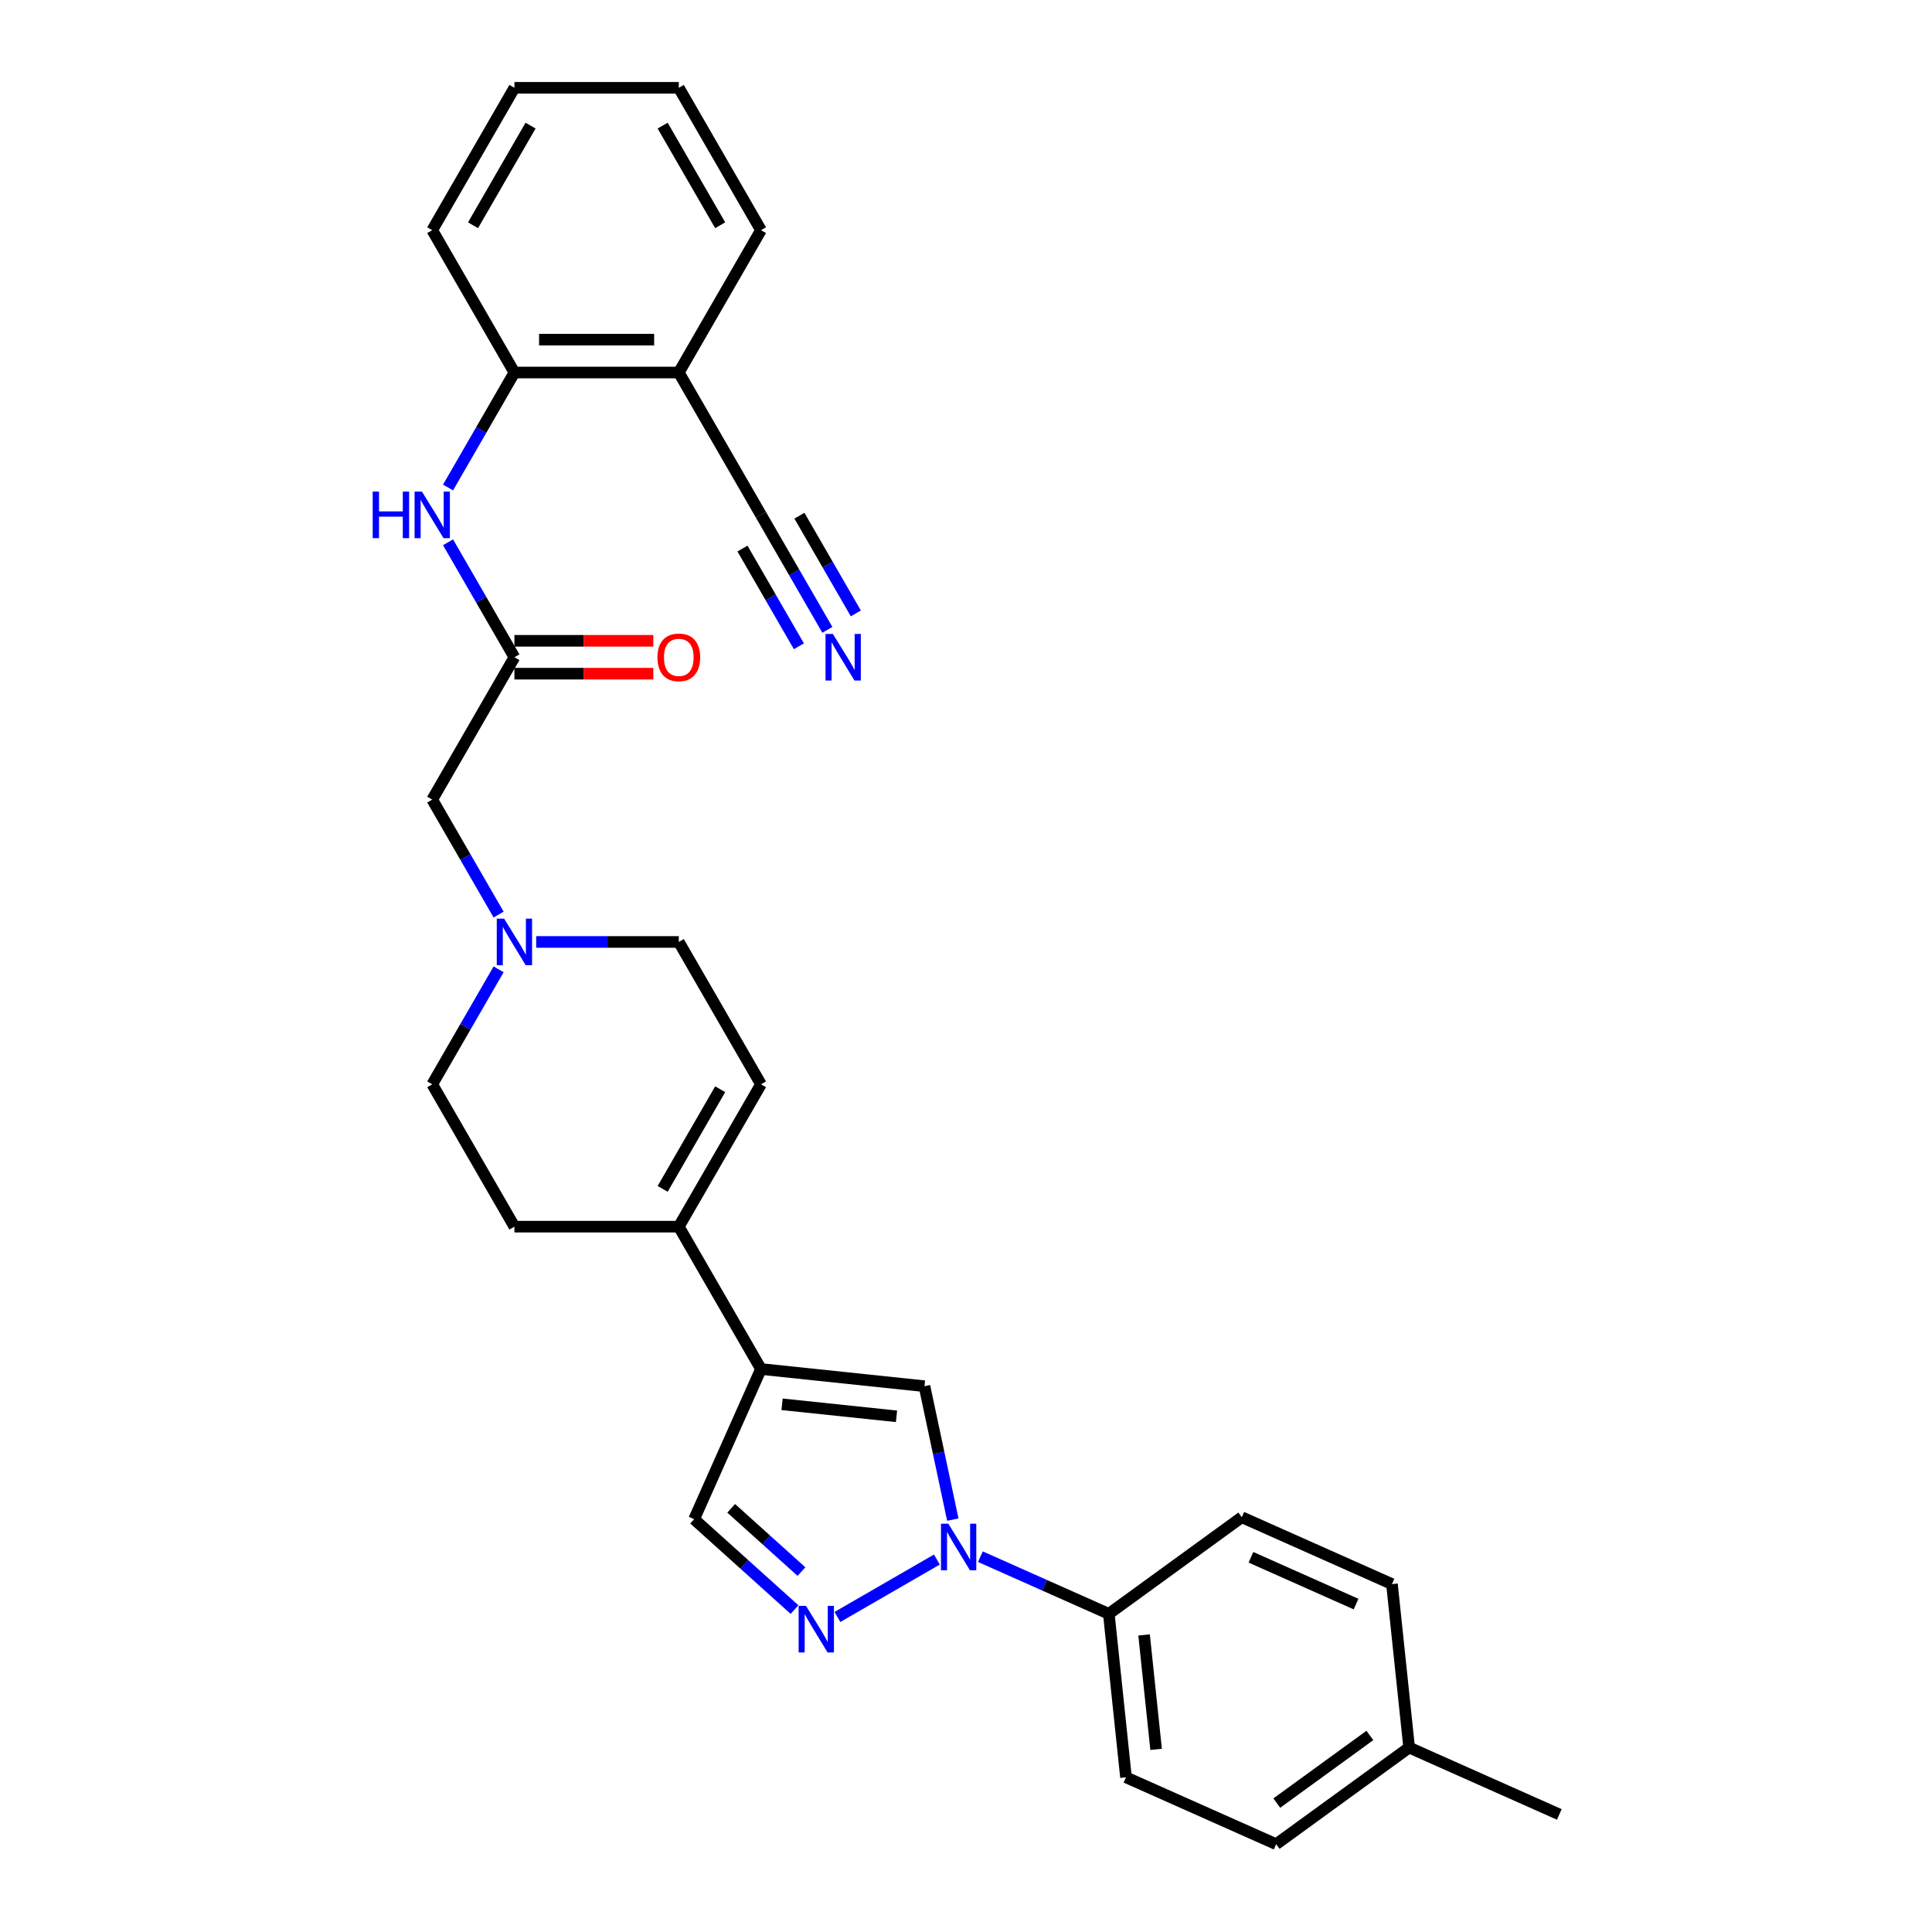 <?xml version='1.0' encoding='iso-8859-1'?>
<svg version='1.1' baseProfile='full'
              xmlns='http://www.w3.org/2000/svg'
                      xmlns:rdkit='http://www.rdkit.org/xml'
                      xmlns:xlink='http://www.w3.org/1999/xlink'
                  xml:space='preserve'
width='1000px' height='1000px' viewBox='0 0 1000 1000'>
<!-- END OF HEADER -->
<rect style='opacity:1.0;fill:#FFFFFF;stroke:none' width='1000' height='1000' x='0' y='0'> </rect>
<path class='bond-1' d='M 484.926,807.222 L 433.447,836.943' style='fill:none;fill-rule:evenodd;stroke:#0000FF;stroke-width:6px;stroke-linecap:butt;stroke-linejoin:miter;stroke-opacity:1' />
<path class='bond-2' d='M 493.178,786.543 L 485.839,752.019' style='fill:none;fill-rule:evenodd;stroke:#0000FF;stroke-width:6px;stroke-linecap:butt;stroke-linejoin:miter;stroke-opacity:1' />
<path class='bond-2' d='M 485.839,752.019 L 478.501,717.495' style='fill:none;fill-rule:evenodd;stroke:#000000;stroke-width:6px;stroke-linecap:butt;stroke-linejoin:miter;stroke-opacity:1' />
<path class='bond-13' d='M 507.455,805.733 L 540.686,820.529' style='fill:none;fill-rule:evenodd;stroke:#0000FF;stroke-width:6px;stroke-linecap:butt;stroke-linejoin:miter;stroke-opacity:1' />
<path class='bond-13' d='M 540.686,820.529 L 573.917,835.324' style='fill:none;fill-rule:evenodd;stroke:#000000;stroke-width:6px;stroke-linecap:butt;stroke-linejoin:miter;stroke-opacity:1' />
<path class='bond-0' d='M 393.885,708.602 L 478.501,717.495' style='fill:none;fill-rule:evenodd;stroke:#000000;stroke-width:6px;stroke-linecap:butt;stroke-linejoin:miter;stroke-opacity:1' />
<path class='bond-0' d='M 404.799,726.859 L 464.03,733.084' style='fill:none;fill-rule:evenodd;stroke:#000000;stroke-width:6px;stroke-linecap:butt;stroke-linejoin:miter;stroke-opacity:1' />
<path class='bond-3' d='M 393.885,708.602 L 351.344,634.919' style='fill:none;fill-rule:evenodd;stroke:#000000;stroke-width:6px;stroke-linecap:butt;stroke-linejoin:miter;stroke-opacity:1' />
<path class='bond-29' d='M 393.885,708.602 L 359.279,786.328' style='fill:none;fill-rule:evenodd;stroke:#000000;stroke-width:6px;stroke-linecap:butt;stroke-linejoin:miter;stroke-opacity:1' />
<path class='bond-4' d='M 411.243,833.116 L 385.261,809.722' style='fill:none;fill-rule:evenodd;stroke:#0000FF;stroke-width:6px;stroke-linecap:butt;stroke-linejoin:miter;stroke-opacity:1' />
<path class='bond-4' d='M 385.261,809.722 L 359.279,786.328' style='fill:none;fill-rule:evenodd;stroke:#000000;stroke-width:6px;stroke-linecap:butt;stroke-linejoin:miter;stroke-opacity:1' />
<path class='bond-4' d='M 414.834,813.452 L 396.647,797.076' style='fill:none;fill-rule:evenodd;stroke:#0000FF;stroke-width:6px;stroke-linecap:butt;stroke-linejoin:miter;stroke-opacity:1' />
<path class='bond-4' d='M 396.647,797.076 L 378.46,780.701' style='fill:none;fill-rule:evenodd;stroke:#000000;stroke-width:6px;stroke-linecap:butt;stroke-linejoin:miter;stroke-opacity:1' />
<path class='bond-9' d='M 351.344,634.919 L 393.885,561.236' style='fill:none;fill-rule:evenodd;stroke:#000000;stroke-width:6px;stroke-linecap:butt;stroke-linejoin:miter;stroke-opacity:1' />
<path class='bond-9' d='M 342.989,615.358 L 372.768,563.78' style='fill:none;fill-rule:evenodd;stroke:#000000;stroke-width:6px;stroke-linecap:butt;stroke-linejoin:miter;stroke-opacity:1' />
<path class='bond-16' d='M 351.344,634.919 L 266.263,634.919' style='fill:none;fill-rule:evenodd;stroke:#000000;stroke-width:6px;stroke-linecap:butt;stroke-linejoin:miter;stroke-opacity:1' />
<path class='bond-5' d='M 266.263,340.187 L 223.722,413.87' style='fill:none;fill-rule:evenodd;stroke:#000000;stroke-width:6px;stroke-linecap:butt;stroke-linejoin:miter;stroke-opacity:1' />
<path class='bond-6' d='M 266.263,340.187 L 249.084,310.432' style='fill:none;fill-rule:evenodd;stroke:#000000;stroke-width:6px;stroke-linecap:butt;stroke-linejoin:miter;stroke-opacity:1' />
<path class='bond-6' d='M 249.084,310.432 L 231.905,280.678' style='fill:none;fill-rule:evenodd;stroke:#0000FF;stroke-width:6px;stroke-linecap:butt;stroke-linejoin:miter;stroke-opacity:1' />
<path class='bond-15' d='M 266.263,348.695 L 302.21,348.695' style='fill:none;fill-rule:evenodd;stroke:#000000;stroke-width:6px;stroke-linecap:butt;stroke-linejoin:miter;stroke-opacity:1' />
<path class='bond-15' d='M 302.21,348.695 L 338.157,348.695' style='fill:none;fill-rule:evenodd;stroke:#FF0000;stroke-width:6px;stroke-linecap:butt;stroke-linejoin:miter;stroke-opacity:1' />
<path class='bond-15' d='M 266.263,331.678 L 302.21,331.678' style='fill:none;fill-rule:evenodd;stroke:#000000;stroke-width:6px;stroke-linecap:butt;stroke-linejoin:miter;stroke-opacity:1' />
<path class='bond-15' d='M 302.21,331.678 L 338.157,331.678' style='fill:none;fill-rule:evenodd;stroke:#FF0000;stroke-width:6px;stroke-linecap:butt;stroke-linejoin:miter;stroke-opacity:1' />
<path class='bond-11' d='M 231.905,252.329 L 249.084,222.575' style='fill:none;fill-rule:evenodd;stroke:#0000FF;stroke-width:6px;stroke-linecap:butt;stroke-linejoin:miter;stroke-opacity:1' />
<path class='bond-11' d='M 249.084,222.575 L 266.263,192.821' style='fill:none;fill-rule:evenodd;stroke:#000000;stroke-width:6px;stroke-linecap:butt;stroke-linejoin:miter;stroke-opacity:1' />
<path class='bond-7' d='M 428.242,326.012 L 411.064,296.258' style='fill:none;fill-rule:evenodd;stroke:#0000FF;stroke-width:6px;stroke-linecap:butt;stroke-linejoin:miter;stroke-opacity:1' />
<path class='bond-7' d='M 411.064,296.258 L 393.885,266.504' style='fill:none;fill-rule:evenodd;stroke:#000000;stroke-width:6px;stroke-linecap:butt;stroke-linejoin:miter;stroke-opacity:1' />
<path class='bond-7' d='M 442.979,317.504 L 428.377,292.213' style='fill:none;fill-rule:evenodd;stroke:#0000FF;stroke-width:6px;stroke-linecap:butt;stroke-linejoin:miter;stroke-opacity:1' />
<path class='bond-7' d='M 428.377,292.213 L 413.775,266.922' style='fill:none;fill-rule:evenodd;stroke:#000000;stroke-width:6px;stroke-linecap:butt;stroke-linejoin:miter;stroke-opacity:1' />
<path class='bond-7' d='M 413.506,334.52 L 398.904,309.229' style='fill:none;fill-rule:evenodd;stroke:#0000FF;stroke-width:6px;stroke-linecap:butt;stroke-linejoin:miter;stroke-opacity:1' />
<path class='bond-7' d='M 398.904,309.229 L 384.302,283.938' style='fill:none;fill-rule:evenodd;stroke:#000000;stroke-width:6px;stroke-linecap:butt;stroke-linejoin:miter;stroke-opacity:1' />
<path class='bond-8' d='M 258.079,501.727 L 240.9,531.482' style='fill:none;fill-rule:evenodd;stroke:#0000FF;stroke-width:6px;stroke-linecap:butt;stroke-linejoin:miter;stroke-opacity:1' />
<path class='bond-8' d='M 240.9,531.482 L 223.722,561.236' style='fill:none;fill-rule:evenodd;stroke:#000000;stroke-width:6px;stroke-linecap:butt;stroke-linejoin:miter;stroke-opacity:1' />
<path class='bond-14' d='M 258.079,473.378 L 240.9,443.624' style='fill:none;fill-rule:evenodd;stroke:#0000FF;stroke-width:6px;stroke-linecap:butt;stroke-linejoin:miter;stroke-opacity:1' />
<path class='bond-14' d='M 240.9,443.624 L 223.722,413.87' style='fill:none;fill-rule:evenodd;stroke:#000000;stroke-width:6px;stroke-linecap:butt;stroke-linejoin:miter;stroke-opacity:1' />
<path class='bond-31' d='M 277.527,487.553 L 314.436,487.553' style='fill:none;fill-rule:evenodd;stroke:#0000FF;stroke-width:6px;stroke-linecap:butt;stroke-linejoin:miter;stroke-opacity:1' />
<path class='bond-31' d='M 314.436,487.553 L 351.344,487.553' style='fill:none;fill-rule:evenodd;stroke:#000000;stroke-width:6px;stroke-linecap:butt;stroke-linejoin:miter;stroke-opacity:1' />
<path class='bond-17' d='M 393.885,561.236 L 351.344,487.553' style='fill:none;fill-rule:evenodd;stroke:#000000;stroke-width:6px;stroke-linecap:butt;stroke-linejoin:miter;stroke-opacity:1' />
<path class='bond-10' d='M 393.885,266.504 L 351.344,192.821' style='fill:none;fill-rule:evenodd;stroke:#000000;stroke-width:6px;stroke-linecap:butt;stroke-linejoin:miter;stroke-opacity:1' />
<path class='bond-12' d='M 266.263,192.821 L 351.344,192.821' style='fill:none;fill-rule:evenodd;stroke:#000000;stroke-width:6px;stroke-linecap:butt;stroke-linejoin:miter;stroke-opacity:1' />
<path class='bond-12' d='M 279.025,175.804 L 338.582,175.804' style='fill:none;fill-rule:evenodd;stroke:#000000;stroke-width:6px;stroke-linecap:butt;stroke-linejoin:miter;stroke-opacity:1' />
<path class='bond-25' d='M 266.263,192.821 L 223.722,119.138' style='fill:none;fill-rule:evenodd;stroke:#000000;stroke-width:6px;stroke-linecap:butt;stroke-linejoin:miter;stroke-opacity:1' />
<path class='bond-24' d='M 351.344,192.821 L 393.885,119.138' style='fill:none;fill-rule:evenodd;stroke:#000000;stroke-width:6px;stroke-linecap:butt;stroke-linejoin:miter;stroke-opacity:1' />
<path class='bond-18' d='M 573.917,835.324 L 582.81,919.94' style='fill:none;fill-rule:evenodd;stroke:#000000;stroke-width:6px;stroke-linecap:butt;stroke-linejoin:miter;stroke-opacity:1' />
<path class='bond-18' d='M 592.174,846.237 L 598.399,905.468' style='fill:none;fill-rule:evenodd;stroke:#000000;stroke-width:6px;stroke-linecap:butt;stroke-linejoin:miter;stroke-opacity:1' />
<path class='bond-19' d='M 573.917,835.324 L 642.749,785.314' style='fill:none;fill-rule:evenodd;stroke:#000000;stroke-width:6px;stroke-linecap:butt;stroke-linejoin:miter;stroke-opacity:1' />
<path class='bond-20' d='M 266.263,634.919 L 223.722,561.236' style='fill:none;fill-rule:evenodd;stroke:#000000;stroke-width:6px;stroke-linecap:butt;stroke-linejoin:miter;stroke-opacity:1' />
<path class='bond-22' d='M 582.81,919.94 L 660.536,954.545' style='fill:none;fill-rule:evenodd;stroke:#000000;stroke-width:6px;stroke-linecap:butt;stroke-linejoin:miter;stroke-opacity:1' />
<path class='bond-21' d='M 642.749,785.314 L 720.475,819.92' style='fill:none;fill-rule:evenodd;stroke:#000000;stroke-width:6px;stroke-linecap:butt;stroke-linejoin:miter;stroke-opacity:1' />
<path class='bond-21' d='M 647.487,806.05 L 701.895,830.274' style='fill:none;fill-rule:evenodd;stroke:#000000;stroke-width:6px;stroke-linecap:butt;stroke-linejoin:miter;stroke-opacity:1' />
<path class='bond-23' d='M 720.475,819.92 L 729.369,904.536' style='fill:none;fill-rule:evenodd;stroke:#000000;stroke-width:6px;stroke-linecap:butt;stroke-linejoin:miter;stroke-opacity:1' />
<path class='bond-30' d='M 660.536,954.545 L 729.369,904.536' style='fill:none;fill-rule:evenodd;stroke:#000000;stroke-width:6px;stroke-linecap:butt;stroke-linejoin:miter;stroke-opacity:1' />
<path class='bond-30' d='M 660.859,933.277 L 709.042,898.271' style='fill:none;fill-rule:evenodd;stroke:#000000;stroke-width:6px;stroke-linecap:butt;stroke-linejoin:miter;stroke-opacity:1' />
<path class='bond-26' d='M 729.369,904.536 L 807.095,939.142' style='fill:none;fill-rule:evenodd;stroke:#000000;stroke-width:6px;stroke-linecap:butt;stroke-linejoin:miter;stroke-opacity:1' />
<path class='bond-32' d='M 393.885,119.138 L 351.344,45.455' style='fill:none;fill-rule:evenodd;stroke:#000000;stroke-width:6px;stroke-linecap:butt;stroke-linejoin:miter;stroke-opacity:1' />
<path class='bond-32' d='M 372.768,116.593 L 342.989,65.015' style='fill:none;fill-rule:evenodd;stroke:#000000;stroke-width:6px;stroke-linecap:butt;stroke-linejoin:miter;stroke-opacity:1' />
<path class='bond-28' d='M 223.722,119.138 L 266.263,45.455' style='fill:none;fill-rule:evenodd;stroke:#000000;stroke-width:6px;stroke-linecap:butt;stroke-linejoin:miter;stroke-opacity:1' />
<path class='bond-28' d='M 244.839,116.593 L 274.618,65.015' style='fill:none;fill-rule:evenodd;stroke:#000000;stroke-width:6px;stroke-linecap:butt;stroke-linejoin:miter;stroke-opacity:1' />
<path class='bond-27' d='M 351.344,45.455 L 266.263,45.455' style='fill:none;fill-rule:evenodd;stroke:#000000;stroke-width:6px;stroke-linecap:butt;stroke-linejoin:miter;stroke-opacity:1' />
<path  class='atom-0' d='M 490.864 788.67
L 498.76 801.433
Q 499.543 802.692, 500.802 804.972
Q 502.061 807.252, 502.129 807.388
L 502.129 788.67
L 505.328 788.67
L 505.328 812.765
L 502.027 812.765
L 493.553 798.812
Q 492.566 797.178, 491.511 795.307
Q 490.49 793.435, 490.184 792.856
L 490.184 812.765
L 487.053 812.765
L 487.053 788.67
L 490.864 788.67
' fill='#0000FF'/>
<path  class='atom-2' d='M 417.181 831.211
L 425.077 843.974
Q 425.86 845.233, 427.119 847.513
Q 428.378 849.793, 428.446 849.929
L 428.446 831.211
L 431.645 831.211
L 431.645 855.306
L 428.344 855.306
L 419.87 841.353
Q 418.883 839.719, 417.828 837.848
Q 416.807 835.976, 416.501 835.397
L 416.501 855.306
L 413.37 855.306
L 413.37 831.211
L 417.181 831.211
' fill='#0000FF'/>
<path  class='atom-7' d='M 192.905 254.456
L 196.172 254.456
L 196.172 264.7
L 208.492 264.7
L 208.492 254.456
L 211.759 254.456
L 211.759 278.551
L 208.492 278.551
L 208.492 267.423
L 196.172 267.423
L 196.172 278.551
L 192.905 278.551
L 192.905 254.456
' fill='#0000FF'/>
<path  class='atom-7' d='M 218.395 254.456
L 226.291 267.218
Q 227.074 268.478, 228.333 270.758
Q 229.592 273.038, 229.66 273.174
L 229.66 254.456
L 232.859 254.456
L 232.859 278.551
L 229.558 278.551
L 221.084 264.598
Q 220.097 262.964, 219.042 261.092
Q 218.021 259.221, 217.715 258.642
L 217.715 278.551
L 214.584 278.551
L 214.584 254.456
L 218.395 254.456
' fill='#0000FF'/>
<path  class='atom-8' d='M 431.1 328.139
L 438.996 340.901
Q 439.778 342.161, 441.038 344.441
Q 442.297 346.721, 442.365 346.857
L 442.365 328.139
L 445.564 328.139
L 445.564 352.234
L 442.263 352.234
L 433.789 338.281
Q 432.802 336.647, 431.747 334.775
Q 430.726 332.904, 430.419 332.325
L 430.419 352.234
L 427.288 352.234
L 427.288 328.139
L 431.1 328.139
' fill='#0000FF'/>
<path  class='atom-9' d='M 260.936 475.505
L 268.832 488.267
Q 269.615 489.527, 270.874 491.807
Q 272.133 494.087, 272.201 494.223
L 272.201 475.505
L 275.4 475.505
L 275.4 499.6
L 272.099 499.6
L 263.625 485.647
Q 262.638 484.013, 261.583 482.142
Q 260.562 480.27, 260.256 479.691
L 260.256 499.6
L 257.125 499.6
L 257.125 475.505
L 260.936 475.505
' fill='#0000FF'/>
<path  class='atom-16' d='M 340.284 340.255
Q 340.284 334.469, 343.142 331.236
Q 346.001 328.003, 351.344 328.003
Q 356.687 328.003, 359.546 331.236
Q 362.405 334.469, 362.405 340.255
Q 362.405 346.108, 359.512 349.444
Q 356.619 352.745, 351.344 352.745
Q 346.035 352.745, 343.142 349.444
Q 340.284 346.142, 340.284 340.255
M 351.344 350.022
Q 355.02 350.022, 356.994 347.572
Q 359.002 345.087, 359.002 340.255
Q 359.002 335.524, 356.994 333.142
Q 355.02 330.726, 351.344 330.726
Q 347.669 330.726, 345.661 333.108
Q 343.687 335.49, 343.687 340.255
Q 343.687 345.121, 345.661 347.572
Q 347.669 350.022, 351.344 350.022
' fill='#FF0000'/>
</svg>
